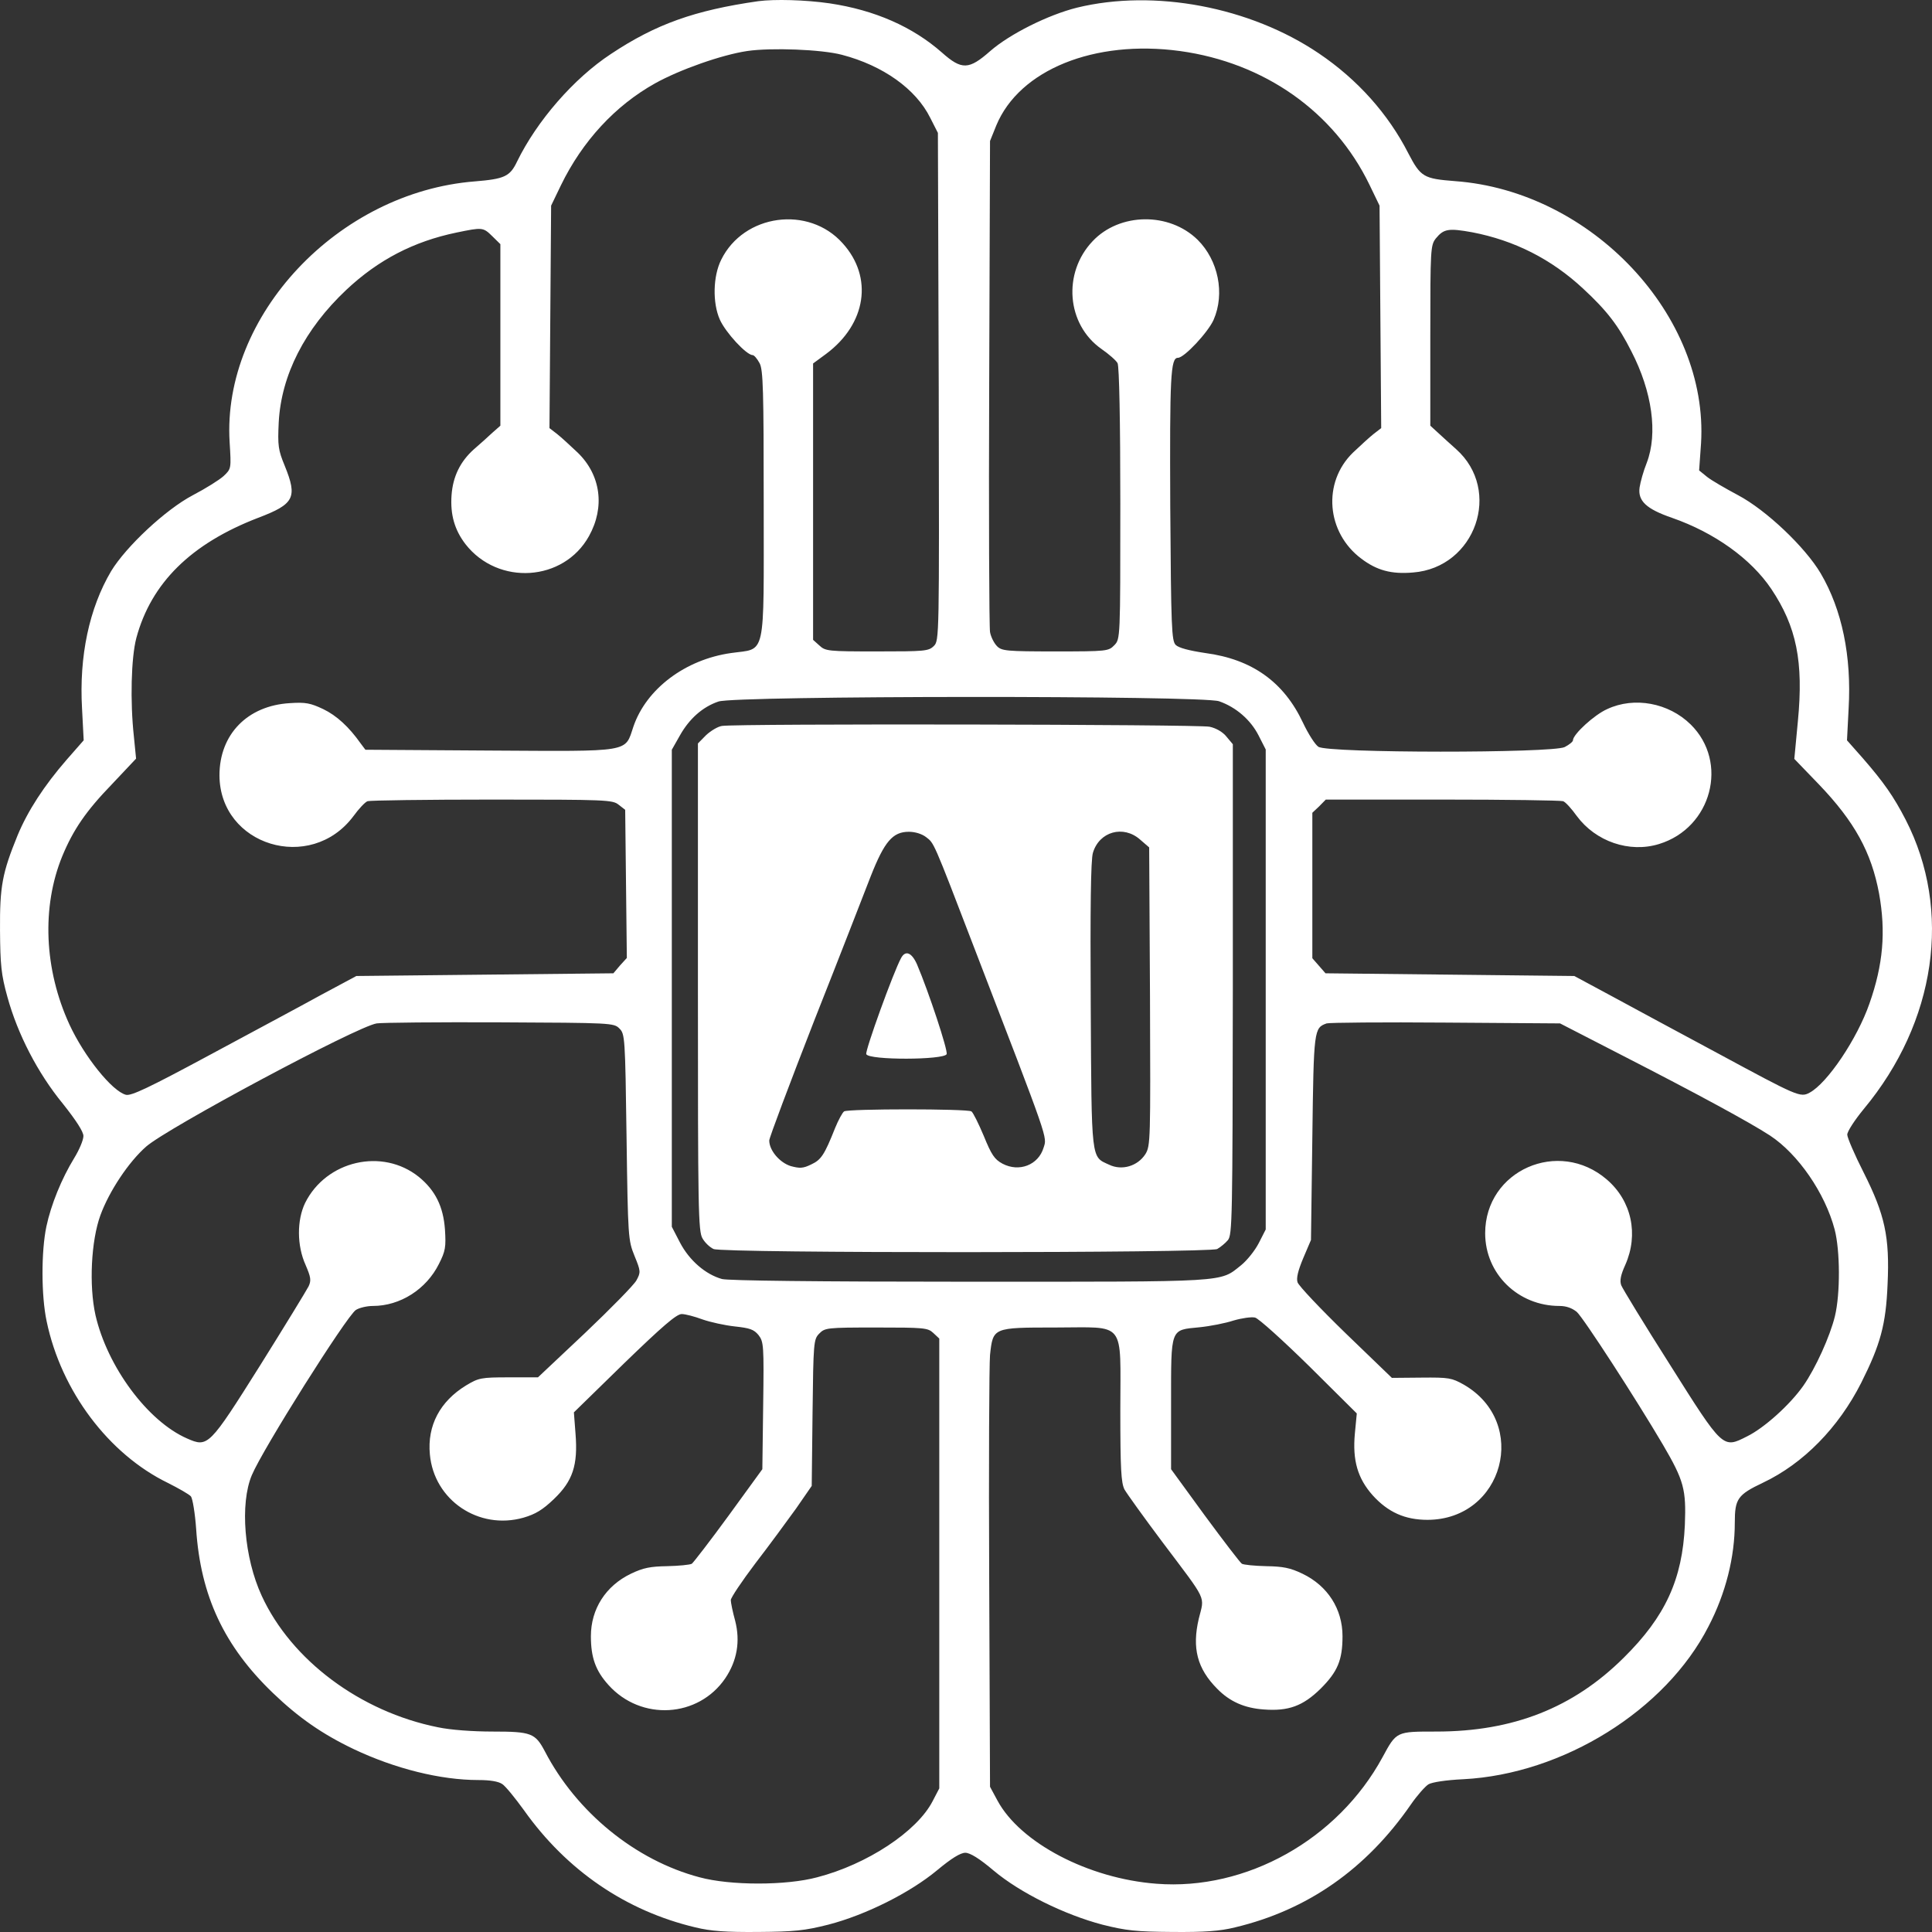 <svg width="136" height="136" viewBox="0 0 136 136" fill="none" xmlns="http://www.w3.org/2000/svg">
<rect x="0" y="0" width="136" height="136" fill="#333333" stroke="none"/>
<path d="M53.374 0.084C48.894 0.728 46.172 1.695 43.005 3.8C40.379 5.526 37.791 8.521 36.401 11.366C35.899 12.427 35.512 12.598 33.427 12.769C23.791 13.527 15.623 22.23 16.164 31.123C16.28 33 16.28 33 15.739 33.512C15.449 33.778 14.484 34.384 13.576 34.858C11.665 35.863 8.884 38.461 7.822 40.206C6.277 42.822 5.563 46.197 5.775 49.876L5.891 52.113L4.694 53.478C3.11 55.299 1.952 57.081 1.237 58.806C0.156 61.461 -0.018 62.39 0.001 65.481C0.021 67.927 0.079 68.59 0.523 70.183C1.237 72.781 2.647 75.53 4.423 77.692C5.37 78.886 5.872 79.664 5.872 79.967C5.872 80.251 5.582 80.934 5.234 81.503C4.327 82.982 3.593 84.802 3.265 86.338C2.898 88.082 2.898 91.211 3.284 93.012C4.308 97.923 7.648 102.36 11.819 104.389C12.572 104.768 13.306 105.185 13.441 105.337C13.557 105.489 13.731 106.532 13.808 107.631C14.117 112.334 15.778 115.879 19.215 119.179C21.011 120.904 22.671 122.061 24.892 123.123C27.808 124.507 31.013 125.303 33.678 125.303C34.489 125.303 35.088 125.398 35.358 125.588C35.59 125.739 36.266 126.574 36.883 127.427C39.896 131.674 44.067 134.518 48.952 135.675C50.034 135.94 51.096 136.016 53.374 135.997C55.942 135.978 56.638 135.902 58.298 135.485C60.944 134.803 64.072 133.229 65.964 131.655C66.968 130.821 67.606 130.423 67.953 130.423C68.281 130.423 68.938 130.821 69.942 131.674C71.815 133.248 74.943 134.784 77.608 135.485C79.269 135.902 79.964 135.978 82.532 135.997C84.791 136.016 85.873 135.94 86.935 135.675C92.033 134.461 96.165 131.579 99.313 127.029C99.757 126.384 100.317 125.758 100.548 125.607C100.8 125.455 101.784 125.303 103.001 125.246C110.03 124.886 117.252 120.392 120.264 114.495C121.481 112.163 122.118 109.603 122.118 107.195C122.118 105.508 122.311 105.223 124.107 104.37C126.945 103.024 129.417 100.502 131.02 97.335C132.371 94.643 132.758 93.24 132.873 90.396C133.028 87.058 132.68 85.504 131.193 82.546C130.556 81.294 130.035 80.081 130.035 79.872C130.035 79.645 130.556 78.848 131.193 78.071C136.291 71.947 137.431 64.097 134.148 57.707C133.298 56.057 132.603 55.071 131.155 53.402L130.016 52.113L130.131 49.876C130.344 46.197 129.668 42.917 128.162 40.357C127.061 38.499 124.319 35.901 122.349 34.858C121.461 34.384 120.476 33.816 120.167 33.569L119.607 33.114L119.743 31.199C120.283 22.23 112.038 13.451 102.422 12.75C100.22 12.579 100.008 12.465 99.139 10.797C97.729 8.028 95.567 5.601 92.844 3.762C87.997 0.482 81.258 -0.789 75.812 0.539C73.766 1.051 71.082 2.397 69.71 3.591C68.204 4.919 67.702 4.938 66.312 3.705C64.246 1.885 61.581 0.709 58.395 0.235C56.696 -0.011 54.533 -0.068 53.374 0.084ZM59.264 3.857C62.16 4.615 64.477 6.265 65.482 8.294L66.022 9.356L66.08 27.217C66.119 44.927 66.119 45.097 65.733 45.477C65.366 45.837 65.095 45.856 61.735 45.856C58.298 45.856 58.105 45.837 57.68 45.439L57.236 45.041V35.313V25.586L58.163 24.904C60.982 22.799 61.484 19.519 59.322 17.13C56.927 14.437 52.351 15.063 50.767 18.286C50.188 19.443 50.149 21.32 50.671 22.496C51.076 23.406 52.544 24.999 52.988 24.999C53.084 24.999 53.297 25.245 53.471 25.567C53.722 26.041 53.76 27.464 53.76 35.484C53.76 46.538 53.953 45.609 51.462 45.97C48.238 46.425 45.496 48.492 44.588 51.146C43.97 52.985 44.53 52.891 34.489 52.834L25.722 52.777L25.394 52.341C24.564 51.165 23.695 50.369 22.748 49.914C21.86 49.496 21.513 49.421 20.412 49.496C17.419 49.667 15.449 51.696 15.449 54.578C15.469 59.527 21.86 61.48 24.873 57.46C25.259 56.929 25.703 56.455 25.877 56.398C26.05 56.341 29.99 56.285 34.644 56.285C42.676 56.285 43.121 56.303 43.545 56.645L44.009 57.005L44.067 62.219L44.125 67.434L43.642 67.965L43.178 68.514L34.122 68.609L25.085 68.704L22.575 70.05C21.204 70.809 17.651 72.705 14.696 74.298C10.506 76.554 9.232 77.161 8.865 77.066C7.899 76.82 5.93 74.374 4.887 72.117C3.11 68.249 2.917 63.85 4.385 60.266C5.157 58.408 6.045 57.1 7.88 55.204L9.579 53.402L9.425 51.848C9.154 49.383 9.232 46.292 9.598 44.908C10.641 41.04 13.441 38.271 18.172 36.451C20.721 35.484 20.953 35.029 20.045 32.792C19.582 31.673 19.543 31.37 19.62 29.739C19.794 26.402 21.455 23.159 24.371 20.41C26.63 18.286 29.121 16.997 32.133 16.371C33.968 15.992 34.006 15.992 34.663 16.637L35.223 17.187V23.577V29.966L34.663 30.459C34.354 30.744 33.775 31.275 33.35 31.635C32.404 32.488 31.882 33.531 31.786 34.858C31.689 36.224 31.998 37.304 32.77 38.309C35.068 41.248 39.683 40.945 41.46 37.74C42.599 35.693 42.29 33.436 40.668 31.863C40.147 31.37 39.51 30.782 39.22 30.554L38.679 30.137L38.737 22.306L38.795 14.475L39.49 13.034C40.996 9.943 43.294 7.441 46.114 5.867C47.852 4.9 50.806 3.857 52.602 3.591C54.282 3.345 57.835 3.478 59.264 3.857ZM83.054 3.591C89.001 4.407 93.906 7.858 96.397 12.996L97.111 14.475L97.169 22.306L97.227 30.137L96.686 30.554C96.397 30.782 95.76 31.37 95.238 31.863C93.076 33.967 93.365 37.494 95.837 39.333C96.918 40.149 97.942 40.433 99.467 40.3C103.87 39.959 105.762 34.517 102.499 31.616C102.093 31.256 101.533 30.744 101.224 30.459L100.684 29.966V23.614C100.684 17.528 100.703 17.262 101.07 16.788C101.63 16.106 101.958 16.049 103.638 16.352C106.593 16.921 109.199 18.23 111.439 20.315C113.139 21.889 113.93 22.932 114.838 24.733C116.305 27.577 116.711 30.516 115.919 32.583C115.688 33.152 115.475 33.929 115.417 34.309C115.282 35.257 115.881 35.825 117.696 36.451C120.689 37.494 123.257 39.333 124.686 41.457C126.463 44.111 126.965 46.576 126.559 50.767L126.308 53.421L128.027 55.204C130.556 57.839 131.734 60.001 132.275 62.902C132.758 65.594 132.564 67.889 131.599 70.638C130.73 73.141 128.625 76.251 127.389 76.914C126.733 77.275 126.54 77.18 120.921 74.146C118.236 72.705 114.857 70.885 113.428 70.107L110.821 68.704L102.074 68.609L93.307 68.514L92.844 67.984L92.38 67.453V62.333V57.214L92.863 56.759L93.327 56.285H101.533C106.033 56.285 109.856 56.341 110.03 56.398C110.203 56.455 110.628 56.929 110.995 57.441C112.328 59.242 114.703 60.058 116.788 59.413C120.496 58.276 121.712 53.649 119.009 50.994C117.464 49.477 115.05 49.022 113.139 49.914C112.231 50.312 110.725 51.696 110.725 52.113C110.725 52.208 110.474 52.416 110.146 52.587C109.296 53.023 93.442 53.023 92.805 52.568C92.573 52.416 92.091 51.658 91.724 50.881C90.372 47.998 88.132 46.406 84.85 45.97C83.71 45.799 82.976 45.609 82.764 45.401C82.474 45.116 82.436 44.206 82.378 35.655C82.339 26.497 82.397 25.188 82.918 25.188C83.363 25.188 85.043 23.387 85.429 22.515C86.24 20.657 85.757 18.324 84.309 16.883C82.301 14.911 78.805 14.968 76.913 16.978C74.789 19.215 75.079 22.837 77.531 24.562C78.052 24.923 78.574 25.378 78.67 25.567C78.786 25.795 78.863 29.625 78.863 35.446C78.863 44.965 78.863 44.984 78.439 45.42C78.033 45.837 77.936 45.856 74.287 45.856C70.85 45.856 70.522 45.818 70.193 45.496C69.981 45.287 69.749 44.832 69.691 44.491C69.633 44.149 69.595 36.224 69.633 26.895L69.691 9.925L70.135 8.825C71.757 4.919 77.029 2.776 83.054 3.591ZM85.815 49.364C87.012 49.781 88.036 50.672 88.596 51.772L89.098 52.758V69.652V86.547L88.615 87.495C88.345 88.025 87.785 88.727 87.36 89.068C85.834 90.282 86.645 90.225 68.262 90.225C57.333 90.225 51.289 90.149 50.825 90.035C49.667 89.713 48.527 88.727 47.871 87.476L47.291 86.357V69.576V52.777L47.871 51.753C48.527 50.596 49.454 49.762 50.574 49.383C51.752 48.965 84.618 48.947 85.815 49.364ZM43.603 72.401C43.989 72.781 44.009 73.008 44.105 80.043C44.202 87.115 44.221 87.305 44.665 88.405C45.109 89.486 45.109 89.561 44.8 90.13C44.627 90.453 42.985 92.121 41.17 93.847L37.868 96.956H35.821C33.852 96.956 33.697 96.994 32.809 97.525C30.975 98.644 30.067 100.35 30.26 102.379C30.55 105.603 33.697 107.726 36.845 106.835C37.694 106.588 38.197 106.285 38.988 105.527C40.321 104.256 40.688 103.138 40.514 100.938L40.398 99.421L43.951 95.951C46.616 93.373 47.62 92.5 47.987 92.5C48.238 92.5 48.894 92.671 49.454 92.88C49.995 93.069 51.018 93.297 51.733 93.373C52.776 93.486 53.065 93.581 53.394 93.979C53.76 94.453 53.78 94.7 53.722 98.947L53.664 103.422L51.308 106.664C49.995 108.466 48.817 109.983 48.701 110.077C48.566 110.153 47.794 110.229 46.963 110.248C45.785 110.267 45.283 110.362 44.414 110.779C42.638 111.632 41.595 113.263 41.595 115.178C41.595 116.676 41.923 117.605 42.831 118.61C45.129 121.17 49.165 120.923 51.057 118.136C51.887 116.903 52.119 115.538 51.752 114.097C51.578 113.471 51.443 112.808 51.443 112.637C51.443 112.466 52.235 111.291 53.181 110.039C54.147 108.788 55.421 107.044 56.039 106.19L57.14 104.598L57.198 99.459C57.255 94.51 57.275 94.283 57.661 93.885C58.066 93.467 58.182 93.448 61.678 93.448C65.037 93.448 65.308 93.467 65.694 93.828L66.119 94.226V110.058V125.891L65.655 126.782C64.555 128.925 61.04 131.238 57.526 132.148C55.344 132.736 51.405 132.736 49.242 132.148C44.723 130.954 40.572 127.56 38.351 123.274C37.675 122.004 37.405 121.89 34.682 121.89C33.273 121.89 31.708 121.776 30.82 121.587C25.355 120.487 20.509 116.865 18.423 112.334C17.187 109.66 16.878 105.849 17.728 103.839C18.5 102 24.371 92.69 25.046 92.216C25.278 92.064 25.819 91.931 26.244 91.931C28.175 91.931 30.009 90.756 30.897 88.974C31.361 88.063 31.399 87.779 31.322 86.547C31.206 84.935 30.646 83.797 29.488 82.849C26.919 80.782 22.961 81.692 21.474 84.688C20.895 85.902 20.895 87.684 21.513 89.049C21.88 89.903 21.918 90.13 21.725 90.547C21.59 90.813 20.064 93.316 18.307 96.122C14.716 101.829 14.638 101.905 13.171 101.26C10.39 100.047 7.552 96.198 6.721 92.576C6.258 90.49 6.412 87.343 7.069 85.542C7.687 83.854 9.058 81.787 10.294 80.707C11.819 79.379 25.104 72.269 26.514 72.041C26.881 71.984 30.782 71.947 35.184 71.965C43.024 72.003 43.217 72.003 43.603 72.401ZM114.278 74.336C119.492 77.009 123.16 79 124.589 79.929C126.578 81.237 128.471 83.987 129.147 86.547C129.533 88.025 129.552 91.059 129.166 92.652C128.818 94.074 127.814 96.293 126.945 97.544C125.999 98.89 124.184 100.521 122.987 101.109C121.268 101.981 121.307 102.019 117.541 96.046C115.745 93.221 114.22 90.718 114.123 90.472C114.008 90.149 114.085 89.751 114.413 89.031C115.359 86.888 114.857 84.537 113.119 83.039C109.721 80.1 104.546 82.394 104.546 86.812C104.546 89.675 106.863 91.931 109.779 91.931C110.261 91.931 110.667 92.083 110.995 92.349C111.478 92.785 115.185 98.511 117.059 101.697C118.545 104.237 118.7 104.844 118.603 107.347C118.43 111.177 117.232 113.794 114.297 116.695C110.744 120.222 106.515 121.89 101.108 121.89C98.289 121.89 98.308 121.871 97.324 123.691C94.176 129.494 87.727 133.096 81.412 132.603C76.623 132.243 71.815 129.721 70.213 126.744L69.691 125.777L69.633 111.177C69.595 103.138 69.633 96.027 69.691 95.382C69.903 93.448 69.884 93.448 74.268 93.448C79.327 93.448 78.863 92.861 78.863 99.269C78.863 103.422 78.921 104.37 79.153 104.844C79.327 105.147 80.524 106.816 81.818 108.541C85.043 112.827 84.791 112.296 84.386 113.945C83.903 116.012 84.27 117.453 85.68 118.875C86.568 119.785 87.611 120.241 88.963 120.335C90.7 120.468 91.724 120.089 92.96 118.875C94.157 117.681 94.504 116.865 94.504 115.178C94.504 113.263 93.462 111.632 91.685 110.779C90.816 110.362 90.314 110.267 89.136 110.248C88.306 110.229 87.553 110.153 87.418 110.077C87.302 110.001 86.124 108.466 84.811 106.683L82.436 103.422V98.814C82.436 93.41 82.359 93.638 84.444 93.43C85.197 93.354 86.259 93.145 86.838 92.955C87.418 92.785 88.094 92.69 88.345 92.747C88.596 92.804 90.314 94.359 92.168 96.179L95.509 99.497L95.373 100.919C95.2 102.796 95.567 104.067 96.629 105.261C97.71 106.456 98.907 106.987 100.491 106.987C105.839 106.968 107.674 100.142 103.039 97.468C102.19 96.994 101.997 96.956 100.066 96.975L97.98 96.994L94.717 93.847C92.94 92.121 91.415 90.509 91.338 90.263C91.241 89.978 91.376 89.429 91.743 88.556L92.284 87.286L92.38 80.062C92.477 72.439 92.496 72.364 93.385 72.041C93.558 71.984 97.343 71.947 101.765 71.984L109.817 72.041L114.278 74.336Z" fill="white"/>
<path d="M50.828 51.1C50.538 51.138 50.036 51.442 49.708 51.745L49.129 52.333V69.493C49.129 85.155 49.148 86.691 49.457 87.184C49.631 87.487 49.978 87.809 50.23 87.923C50.905 88.227 85.103 88.207 85.683 87.923C85.914 87.79 86.243 87.525 86.436 87.297C86.745 86.918 86.764 85.818 86.783 69.644V52.39L86.339 51.859C86.088 51.537 85.606 51.252 85.142 51.157C84.408 50.987 51.929 50.93 50.828 51.1ZM65.195 58.931C65.755 59.368 65.658 59.102 68.574 66.706C73.904 80.547 73.71 79.997 73.46 80.794C73.093 82.007 71.741 82.538 70.563 81.912C70.003 81.609 69.791 81.287 69.25 79.959C68.883 79.087 68.497 78.31 68.381 78.234C68.072 78.044 59.711 78.044 59.421 78.234C59.305 78.31 59.016 78.841 58.784 79.409C58.031 81.306 57.799 81.647 57.104 81.969C56.525 82.254 56.293 82.254 55.656 82.083C54.883 81.837 54.15 80.983 54.15 80.282C54.15 80.092 55.578 76.3 57.316 71.844C59.074 67.407 60.85 62.819 61.294 61.681C62.26 59.235 62.839 58.552 63.978 58.552C64.422 58.552 64.905 58.704 65.195 58.931ZM80.257 59.102L80.894 59.652L80.952 70.156C80.99 80.282 80.99 80.661 80.624 81.249C80.083 82.083 78.982 82.424 78.075 81.988C76.8 81.4 76.839 81.856 76.781 70.782C76.742 64.013 76.781 60.505 76.935 60.031C77.379 58.533 79.079 58.059 80.257 59.102Z" fill="white"/>
<path d="M63.433 67.435C62.892 68.421 60.884 73.976 60.98 74.204C61.135 74.64 66.465 74.621 66.638 74.204C66.735 73.939 65.383 69.843 64.553 67.89C64.186 67.056 63.742 66.866 63.433 67.435Z" fill="white"/>
</svg>

